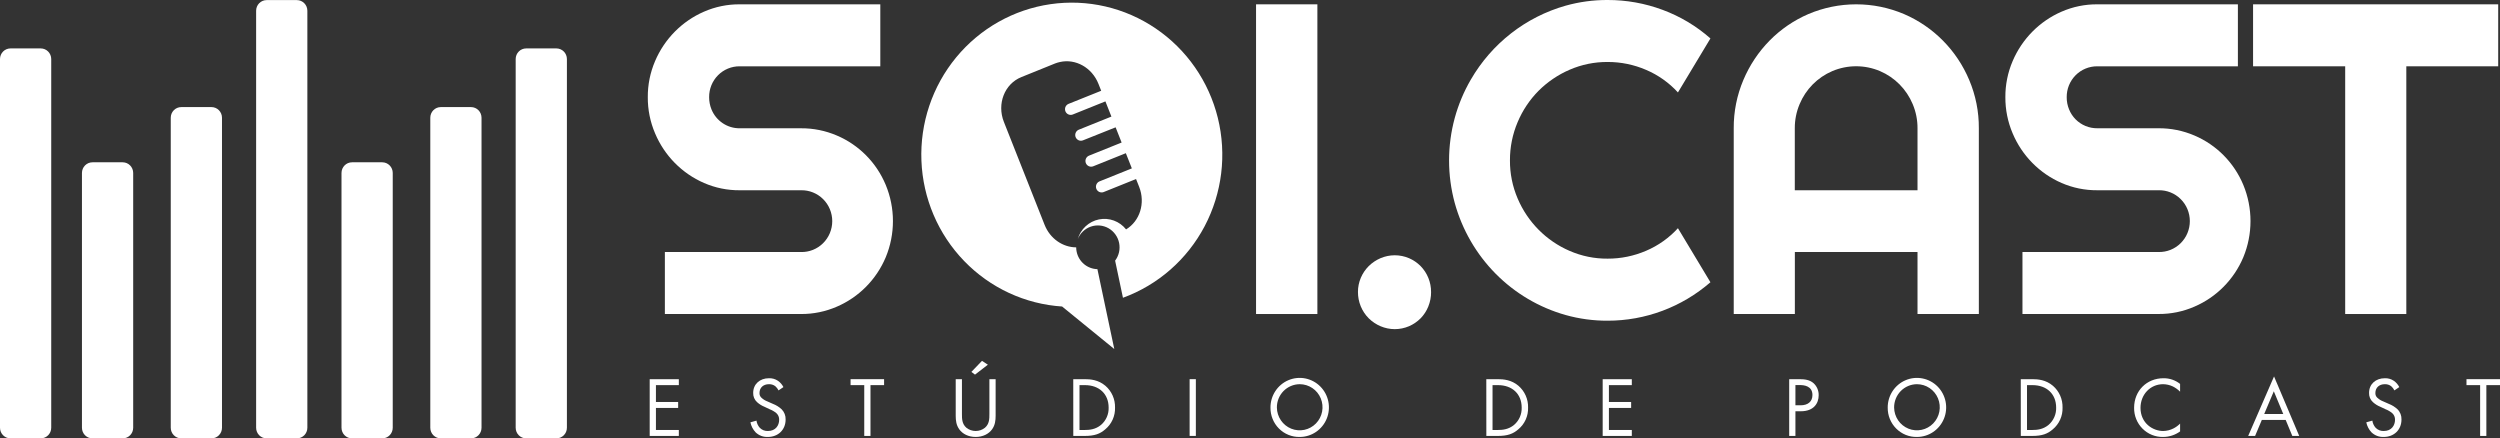 <svg width="211" height="37" viewBox="0 0 211 37" fill="none" xmlns="http://www.w3.org/2000/svg">
<rect x="0" y="0" width="211" height="37" fill="#333333" stroke="none"/>
<g clip-path="url(#clip0_125_3710)">
<path d="M3.435 4.086H0.888C0.398 4.086 0 4.488 0 4.984V36.101C0 36.597 0.398 36.999 0.888 36.999H3.435C3.926 36.999 4.324 36.597 4.324 36.101V4.984C4.324 4.488 3.926 4.086 3.435 4.086Z" fill="white"/>
<path d="M25.052 0.008H22.505C22.015 0.008 21.617 0.41 21.617 0.906V36.102C21.617 36.598 22.015 37 22.505 37H25.052C25.543 37 25.941 36.598 25.941 36.102V0.906C25.941 0.41 25.543 0.008 25.052 0.008Z" fill="white"/>
<path d="M17.848 9.038H15.301C14.81 9.038 14.412 9.44 14.412 9.936V36.102C14.412 36.598 14.81 37 15.301 37H17.848C18.338 37 18.736 36.598 18.736 36.102V9.936C18.736 9.44 18.338 9.038 17.848 9.038Z" fill="white"/>
<path d="M10.352 13.698H7.805C7.315 13.698 6.917 14.1 6.917 14.596V36.102C6.917 36.598 7.315 37 7.805 37H10.352C10.843 37 11.241 36.598 11.241 36.102V14.596C11.241 14.1 10.843 13.698 10.352 13.698Z" fill="white"/>
<path d="M32.258 13.698H29.712C29.221 13.698 28.823 14.1 28.823 14.596V36.102C28.823 36.598 29.221 37 29.712 37H32.258C32.749 37 33.147 36.598 33.147 36.102V14.596C33.147 14.1 32.749 13.698 32.258 13.698Z" fill="white"/>
<path d="M39.752 9.038H37.205C36.715 9.038 36.317 9.44 36.317 9.936V36.102C36.317 36.598 36.715 37 37.205 37H39.752C40.243 37 40.641 36.598 40.641 36.102V9.936C40.641 9.44 40.243 9.038 39.752 9.038Z" fill="white"/>
<path d="M46.958 4.086H44.411C43.921 4.086 43.523 4.488 43.523 4.984V36.101C43.523 36.597 43.921 36.999 44.411 36.999H46.958C47.449 36.999 47.847 36.597 47.847 36.101V4.984C47.847 4.488 47.449 4.086 46.958 4.086Z" fill="white"/>
<path d="M54.674 8.203C54.666 7.156 54.876 6.119 55.288 5.158C56.084 3.284 57.563 1.789 59.418 0.984C60.369 0.569 61.394 0.358 62.429 0.365H74.298V5.596H62.429C62.09 5.593 61.753 5.658 61.439 5.788C61.124 5.918 60.839 6.11 60.599 6.352C60.358 6.595 60.169 6.884 60.04 7.201C59.912 7.519 59.847 7.859 59.851 8.203C59.849 8.556 59.916 8.905 60.048 9.232C60.242 9.708 60.573 10.114 60.997 10.398C61.422 10.682 61.92 10.832 62.429 10.827H67.606C68.644 10.82 69.672 11.028 70.628 11.437C72.493 12.228 73.976 13.727 74.758 15.611C75.158 16.577 75.364 17.614 75.364 18.66C75.364 19.707 75.158 20.744 74.758 21.709C73.969 23.589 72.488 25.085 70.628 25.883C69.674 26.298 68.645 26.51 67.606 26.503H56.115V21.271H67.606C67.95 21.279 68.291 21.217 68.611 21.089C68.93 20.962 69.221 20.771 69.466 20.528C69.712 20.285 69.907 19.995 70.04 19.675C70.173 19.355 70.242 19.012 70.242 18.665C70.242 18.317 70.173 17.974 70.04 17.654C69.907 17.334 69.712 17.044 69.466 16.801C69.221 16.558 68.93 16.368 68.611 16.24C68.291 16.112 67.95 16.05 67.606 16.058H62.429C61.394 16.066 60.369 15.857 59.418 15.443C57.559 14.636 56.079 13.135 55.288 11.253C54.876 10.29 54.667 9.251 54.674 8.203Z" fill="white"/>
<path d="M111.187 26.503H106.011V0.365H111.187V26.503Z" fill="white"/>
<path d="M120.784 24.643C120.786 25.066 120.706 25.484 120.547 25.874C120.398 26.245 120.177 26.583 119.898 26.868C119.617 27.15 119.286 27.375 118.923 27.533C118.542 27.695 118.133 27.779 117.719 27.779C117.306 27.779 116.897 27.695 116.516 27.533C116.147 27.376 115.81 27.15 115.523 26.868C115.232 26.577 115.002 26.23 114.846 25.849C114.689 25.467 114.61 25.057 114.612 24.643C114.61 24.23 114.693 23.82 114.856 23.44C115.014 23.072 115.24 22.738 115.523 22.456C115.81 22.174 116.147 21.948 116.516 21.791C116.897 21.629 117.306 21.545 117.719 21.545C118.133 21.545 118.542 21.629 118.923 21.791C119.287 21.948 119.618 22.174 119.898 22.456C120.18 22.744 120.404 23.086 120.555 23.461C120.707 23.836 120.784 24.238 120.782 24.643H120.784Z" fill="white"/>
<path d="M144.36 23.822C141.946 25.919 138.867 27.07 135.683 27.067C134.485 27.072 133.293 26.911 132.139 26.588C129.905 25.958 127.871 24.757 126.231 23.1C124.592 21.444 123.403 19.387 122.78 17.131C122.142 14.783 122.142 12.306 122.78 9.959C123.09 8.826 123.544 7.74 124.133 6.727C125.898 3.673 128.769 1.433 132.139 0.479C133.293 0.156 134.485 -0.005 135.683 5.01212e-06C137.265 -0.003 138.835 0.278 140.32 0.83C141.801 1.377 143.171 2.196 144.36 3.244L141.618 7.802C140.867 6.98 139.95 6.331 138.93 5.897C137.904 5.455 136.799 5.228 135.683 5.231C134.579 5.224 133.486 5.447 132.473 5.887C131.498 6.308 130.611 6.91 129.857 7.661C129.105 8.419 128.505 9.317 128.09 10.305C127.656 11.325 127.435 12.426 127.44 13.537C127.433 14.643 127.654 15.739 128.09 16.755C128.935 18.742 130.504 20.325 132.473 21.174C133.486 21.615 134.579 21.839 135.683 21.83C136.799 21.834 137.903 21.607 138.93 21.166C139.95 20.732 140.867 20.082 141.618 19.26L144.36 23.822Z" fill="white"/>
<path d="M167.015 26.503H161.838V21.271H151.486V26.503H146.327V10.827C146.318 9.428 146.594 8.042 147.138 6.756C147.66 5.516 148.409 4.388 149.348 3.431C150.288 2.475 151.403 1.713 152.63 1.185C153.907 0.644 155.278 0.365 156.662 0.365C158.047 0.365 159.417 0.644 160.694 1.185C163.175 2.249 165.15 4.245 166.202 6.753C166.746 8.039 167.023 9.424 167.014 10.823L167.015 26.503ZM161.838 16.058V10.827C161.842 10.127 161.704 9.435 161.433 8.791C160.908 7.533 159.918 6.532 158.673 6.002C158.035 5.731 157.351 5.592 156.659 5.592C155.967 5.592 155.283 5.731 154.645 6.002C153.4 6.532 152.41 7.533 151.886 8.791C151.615 9.435 151.477 10.127 151.481 10.827V16.058H161.838Z" fill="white"/>
<path d="M169.253 8.203C169.246 7.156 169.455 6.119 169.866 5.158C170.663 3.284 172.142 1.789 173.997 0.984C174.948 0.569 175.974 0.358 177.01 0.365H188.878V5.596H177.01C176.67 5.593 176.333 5.659 176.019 5.789C175.705 5.918 175.419 6.11 175.179 6.353C174.939 6.596 174.749 6.884 174.62 7.202C174.491 7.519 174.427 7.859 174.43 8.203C174.427 8.556 174.495 8.906 174.629 9.232C174.755 9.545 174.942 9.83 175.178 10.07C175.419 10.312 175.704 10.504 176.019 10.634C176.333 10.763 176.67 10.829 177.01 10.825H182.186C183.224 10.819 184.252 11.027 185.207 11.436C187.072 12.227 188.555 13.726 189.338 15.61C189.737 16.576 189.942 17.613 189.942 18.659C189.942 19.706 189.737 20.742 189.338 21.708C188.548 23.587 187.067 25.084 185.207 25.881C184.254 26.297 183.225 26.508 182.186 26.501H170.696V21.27H182.186C182.53 21.277 182.871 21.216 183.191 21.088C183.51 20.96 183.801 20.77 184.046 20.527C184.292 20.284 184.487 19.994 184.62 19.674C184.753 19.354 184.822 19.011 184.822 18.663C184.822 18.316 184.753 17.973 184.62 17.653C184.487 17.333 184.292 17.043 184.046 16.8C183.801 16.557 183.51 16.366 183.191 16.239C182.871 16.111 182.53 16.049 182.186 16.057H177.01C175.974 16.065 174.948 15.856 173.997 15.443C172.138 14.636 170.658 13.135 169.866 11.253C169.456 10.29 169.247 9.251 169.253 8.203Z" fill="white"/>
<path d="M203.093 26.503H197.934V5.596H190.159V0.365H210.848V5.596H203.093V26.503Z" fill="white"/>
<path d="M57.293 32.505H55.36V33.927H57.236V34.43H55.36V36.29H57.293V36.793H54.834V32.005H57.293V32.505Z" fill="white"/>
<path d="M65.709 32.95C65.641 32.813 65.546 32.691 65.431 32.591C65.277 32.477 65.089 32.419 64.898 32.426C64.424 32.426 64.102 32.72 64.102 33.166C64.097 33.244 64.111 33.323 64.142 33.395C64.173 33.468 64.22 33.532 64.28 33.582C64.425 33.714 64.594 33.816 64.778 33.884L65.232 34.085C65.502 34.188 65.751 34.342 65.965 34.538C66.078 34.65 66.167 34.786 66.226 34.936C66.285 35.085 66.312 35.246 66.306 35.407C66.306 36.29 65.659 36.879 64.806 36.879C64.617 36.887 64.429 36.857 64.252 36.791C64.075 36.724 63.913 36.622 63.775 36.491C63.553 36.256 63.4 35.962 63.335 35.644L63.846 35.5C63.877 35.728 63.977 35.941 64.131 36.111C64.22 36.2 64.327 36.27 64.444 36.316C64.562 36.362 64.687 36.382 64.813 36.376C65.46 36.376 65.761 35.909 65.761 35.428C65.764 35.323 65.745 35.218 65.704 35.121C65.663 35.025 65.602 34.938 65.524 34.868C65.353 34.728 65.161 34.616 64.955 34.538L64.529 34.336C64.296 34.244 64.082 34.11 63.896 33.941C63.788 33.843 63.702 33.722 63.646 33.587C63.589 33.452 63.563 33.305 63.569 33.158C63.569 32.419 64.131 31.923 64.898 31.923C65.168 31.912 65.434 31.988 65.659 32.139C65.854 32.274 66.013 32.457 66.121 32.67L65.709 32.95Z" fill="white"/>
<path d="M73.469 32.505V36.793H72.943V32.505H71.788V32.002H74.617V32.505H73.469Z" fill="white"/>
<path d="M81.188 34.94C81.188 35.342 81.188 35.778 81.565 36.103C81.788 36.28 82.063 36.376 82.347 36.376C82.63 36.376 82.905 36.28 83.128 36.103C83.505 35.78 83.505 35.342 83.505 34.94V32.002H84.031V35.083C84.031 35.486 83.989 35.873 83.733 36.233C83.448 36.628 82.951 36.879 82.347 36.879C81.742 36.879 81.245 36.628 80.961 36.233C80.705 35.873 80.662 35.486 80.662 35.083V32.002H81.188V34.94ZM83.377 30.781L82.29 31.619L81.984 31.389L82.88 30.455L83.377 30.781Z" fill="white"/>
<path d="M90.583 32.002H91.55C92.024 32.002 92.701 32.052 93.298 32.562C93.561 32.788 93.769 33.071 93.91 33.389C94.05 33.707 94.118 34.053 94.109 34.401C94.12 34.751 94.05 35.099 93.907 35.418C93.763 35.737 93.548 36.018 93.279 36.24C92.846 36.613 92.391 36.793 91.545 36.793H90.586L90.583 32.002ZM91.109 36.29H91.571C91.948 36.29 92.467 36.247 92.929 35.859C93.137 35.681 93.303 35.457 93.414 35.204C93.525 34.952 93.578 34.677 93.569 34.401C93.569 33.252 92.772 32.505 91.571 32.505H91.109V36.29Z" fill="white"/>
<path d="M100.93 32.002V36.791H100.404V32.002H100.93Z" fill="white"/>
<path d="M107.228 34.401C107.226 33.908 107.368 33.424 107.637 33.013C107.906 32.601 108.29 32.279 108.741 32.088C109.191 31.898 109.687 31.846 110.167 31.94C110.646 32.035 111.087 32.271 111.433 32.619C111.78 32.967 112.016 33.411 112.113 33.894C112.209 34.378 112.161 34.88 111.975 35.336C111.789 35.793 111.473 36.183 111.067 36.457C110.662 36.732 110.184 36.879 109.696 36.879C109.371 36.886 109.049 36.826 108.748 36.704C108.446 36.582 108.173 36.4 107.942 36.169C107.712 35.937 107.53 35.662 107.408 35.358C107.285 35.054 107.224 34.729 107.228 34.401ZM107.769 34.401C107.774 34.785 107.892 35.158 108.107 35.474C108.322 35.791 108.624 36.036 108.977 36.179C109.329 36.322 109.715 36.356 110.087 36.278C110.459 36.2 110.8 36.012 111.066 35.739C111.333 35.466 111.513 35.119 111.586 34.742C111.658 34.366 111.618 33.976 111.472 33.622C111.325 33.268 111.079 32.965 110.763 32.753C110.447 32.54 110.076 32.426 109.696 32.426C109.441 32.427 109.188 32.479 108.953 32.579C108.718 32.679 108.505 32.825 108.325 33.008C108.146 33.192 108.005 33.409 107.909 33.648C107.814 33.888 107.766 34.143 107.769 34.401Z" fill="white"/>
<path d="M125.444 32.002H126.411C126.885 32.002 127.562 32.052 128.159 32.562C128.422 32.788 128.63 33.071 128.771 33.389C128.911 33.707 128.979 34.053 128.97 34.401C128.981 34.751 128.911 35.099 128.768 35.418C128.624 35.737 128.409 36.018 128.14 36.24C127.707 36.613 127.252 36.793 126.406 36.793H125.447L125.444 32.002ZM125.97 36.29H126.432C126.809 36.29 127.328 36.247 127.79 35.859C127.998 35.681 128.164 35.457 128.275 35.204C128.386 34.952 128.439 34.677 128.43 34.401C128.43 33.252 127.633 32.505 126.432 32.505H125.97V36.29Z" fill="white"/>
<path d="M137.725 32.505H135.792V33.927H137.668V34.43H135.792V36.29H137.725V36.793H135.266V32.005H137.725V32.505Z" fill="white"/>
<path d="M151.868 32.002C152.342 32.002 152.743 32.06 153.063 32.34C153.204 32.469 153.316 32.628 153.391 32.805C153.466 32.983 153.502 33.174 153.496 33.367C153.496 34.042 153.077 34.71 151.996 34.71H151.534V36.793H151.008V32.005L151.868 32.002ZM151.534 34.207H151.968C152.593 34.207 152.97 33.891 152.97 33.338C152.97 32.577 152.266 32.5 151.925 32.5H151.534V34.207Z" fill="white"/>
<path d="M159.323 34.401C159.32 33.907 159.463 33.424 159.732 33.013C160.001 32.601 160.385 32.279 160.836 32.088C161.286 31.897 161.783 31.846 162.262 31.941C162.741 32.035 163.182 32.271 163.529 32.619C163.875 32.967 164.111 33.411 164.208 33.895C164.304 34.379 164.256 34.881 164.07 35.337C163.883 35.793 163.567 36.184 163.161 36.458C162.755 36.733 162.278 36.879 161.79 36.879C161.465 36.885 161.143 36.826 160.842 36.704C160.541 36.581 160.267 36.399 160.037 36.168C159.807 35.937 159.625 35.661 159.502 35.358C159.38 35.054 159.319 34.729 159.323 34.401ZM159.863 34.401C159.869 34.785 159.987 35.158 160.202 35.475C160.417 35.791 160.72 36.036 161.072 36.179C161.424 36.322 161.811 36.356 162.183 36.278C162.554 36.2 162.895 36.012 163.161 35.739C163.428 35.465 163.609 35.118 163.681 34.742C163.753 34.365 163.713 33.975 163.566 33.621C163.42 33.267 163.173 32.965 162.857 32.752C162.541 32.539 162.169 32.426 161.79 32.426C161.535 32.427 161.282 32.479 161.047 32.579C160.812 32.679 160.599 32.825 160.42 33.009C160.241 33.192 160.1 33.41 160.004 33.649C159.909 33.888 159.861 34.143 159.863 34.401Z" fill="white"/>
<path d="M170.553 32.002H171.52C171.994 32.002 172.672 32.052 173.269 32.562C173.531 32.788 173.74 33.071 173.88 33.389C174.02 33.707 174.088 34.053 174.079 34.401C174.09 34.751 174.021 35.099 173.877 35.418C173.733 35.737 173.518 36.018 173.25 36.24C172.816 36.613 172.361 36.793 171.515 36.793H170.556L170.553 32.002ZM171.079 36.29H171.541C171.918 36.29 172.437 36.247 172.899 35.859C173.107 35.681 173.273 35.457 173.384 35.204C173.495 34.952 173.548 34.677 173.539 34.401C173.539 33.252 172.743 32.505 171.541 32.505H171.079V36.29Z" fill="white"/>
<path d="M184 33.058C183.819 32.876 183.61 32.726 183.382 32.613C183.125 32.493 182.847 32.429 182.564 32.426C181.47 32.426 180.659 33.316 180.659 34.423C180.659 35.723 181.704 36.376 182.571 36.376C182.878 36.372 183.18 36.296 183.453 36.154C183.655 36.05 183.84 35.914 184 35.751V36.412C183.583 36.714 183.084 36.877 182.571 36.879C182.249 36.887 181.927 36.828 181.627 36.707C181.327 36.587 181.055 36.406 180.826 36.175C180.597 35.945 180.416 35.671 180.295 35.368C180.173 35.066 180.114 34.742 180.119 34.415C180.119 32.986 181.178 31.923 182.6 31.923C183.107 31.918 183.601 32.086 184 32.402V33.058Z" fill="white"/>
<path d="M192.912 35.443H190.898L190.33 36.793H189.747L191.929 31.772L194.054 36.793H193.471L192.912 35.443ZM192.706 34.94L191.91 33.024L191.1 34.94H192.706Z" fill="white"/>
<path d="M202.088 32.95C202.02 32.813 201.926 32.691 201.811 32.591C201.657 32.477 201.469 32.419 201.278 32.426C200.804 32.426 200.482 32.72 200.482 33.166C200.477 33.244 200.491 33.323 200.521 33.395C200.552 33.468 200.6 33.532 200.659 33.582C200.805 33.714 200.974 33.816 201.157 33.884L201.612 34.085C201.882 34.188 202.13 34.342 202.344 34.538C202.458 34.65 202.547 34.786 202.606 34.936C202.664 35.085 202.691 35.246 202.685 35.407C202.685 36.29 202.038 36.879 201.185 36.879C200.997 36.887 200.808 36.857 200.631 36.791C200.454 36.724 200.292 36.622 200.155 36.491C199.932 36.256 199.78 35.962 199.714 35.644L200.226 35.5C200.257 35.728 200.356 35.941 200.51 36.111C200.599 36.2 200.706 36.27 200.824 36.316C200.941 36.362 201.067 36.382 201.193 36.376C201.839 36.376 202.14 35.909 202.14 35.428C202.144 35.323 202.124 35.218 202.083 35.121C202.042 35.025 201.981 34.938 201.903 34.868C201.732 34.728 201.54 34.616 201.335 34.538L200.908 34.336C200.676 34.244 200.462 34.11 200.276 33.941C200.167 33.843 200.082 33.722 200.025 33.587C199.969 33.452 199.943 33.305 199.949 33.158C199.949 32.419 200.51 31.923 201.278 31.923C201.547 31.912 201.814 31.988 202.038 32.139C202.233 32.274 202.392 32.457 202.5 32.67L202.088 32.95Z" fill="white"/>
<path d="M209.849 32.505V36.793H209.323V32.505H208.171V32.002H211V32.505H209.849Z" fill="white"/>
<path d="M94.779 25.139L94.116 21.999C94.274 21.789 94.386 21.548 94.445 21.29C94.503 21.033 94.506 20.766 94.454 20.508C94.402 20.249 94.296 20.005 94.142 19.791C93.989 19.577 93.793 19.399 93.566 19.268C93.339 19.138 93.087 19.058 92.826 19.034C92.566 19.01 92.304 19.042 92.058 19.129C91.811 19.216 91.585 19.355 91.396 19.537C91.207 19.719 91.059 19.94 90.961 20.184C91.08 19.767 91.31 19.392 91.626 19.098C91.942 18.805 92.332 18.604 92.753 18.519C93.174 18.434 93.61 18.468 94.014 18.616C94.417 18.765 94.772 19.022 95.041 19.361C96.198 18.664 96.69 17.147 96.144 15.769L95.883 15.11L93.13 16.217C93.014 16.256 92.887 16.249 92.776 16.197C92.665 16.145 92.578 16.052 92.532 15.937C92.487 15.822 92.487 15.694 92.532 15.579C92.577 15.464 92.664 15.37 92.775 15.318L95.528 14.211L95.021 12.929L92.268 14.035C92.15 14.082 92.018 14.081 91.902 14.03C91.785 13.98 91.693 13.884 91.646 13.765C91.599 13.646 91.6 13.513 91.65 13.395C91.7 13.278 91.795 13.185 91.912 13.137L94.665 12.03L94.158 10.746L91.405 11.844C91.287 11.892 91.156 11.89 91.039 11.84C90.923 11.789 90.831 11.694 90.783 11.575C90.736 11.456 90.738 11.323 90.788 11.205C90.838 11.087 90.932 10.994 91.05 10.946L93.803 9.839L93.296 8.557L90.543 9.663C90.425 9.711 90.293 9.709 90.177 9.658C90.06 9.608 89.968 9.513 89.921 9.394C89.874 9.275 89.876 9.141 89.925 9.024C89.975 8.906 90.07 8.813 90.188 8.765L92.941 7.661L92.711 7.081C92.163 5.696 90.775 4.938 89.463 5.233C89.325 5.262 89.19 5.302 89.059 5.352L86.205 6.506C84.783 7.077 84.125 8.764 84.727 10.287L88.162 18.971C88.627 20.148 89.702 20.873 90.83 20.877C90.83 21.003 90.844 21.129 90.87 21.252C90.956 21.66 91.176 22.026 91.493 22.292C91.811 22.558 92.208 22.707 92.621 22.716L93.228 25.589L94.046 29.458L89.652 25.878L89.663 25.871C86.525 25.671 83.572 24.303 81.375 22.03C79.177 19.758 77.892 16.743 77.768 13.568C77.643 10.393 78.688 7.285 80.7 4.844C82.713 2.402 85.549 0.802 88.661 0.352C91.774 -0.098 94.941 0.635 97.549 2.408C100.158 4.181 102.024 6.869 102.785 9.951C103.546 13.034 103.149 16.292 101.671 19.096C100.192 21.9 97.737 24.05 94.78 25.131L94.779 25.139Z" fill="white"/>
</g>
<defs>
<clipPath id="clip0_125_3710">
<rect width="211" height="37" fill="white"/>
</clipPath>
</defs>
</svg>
